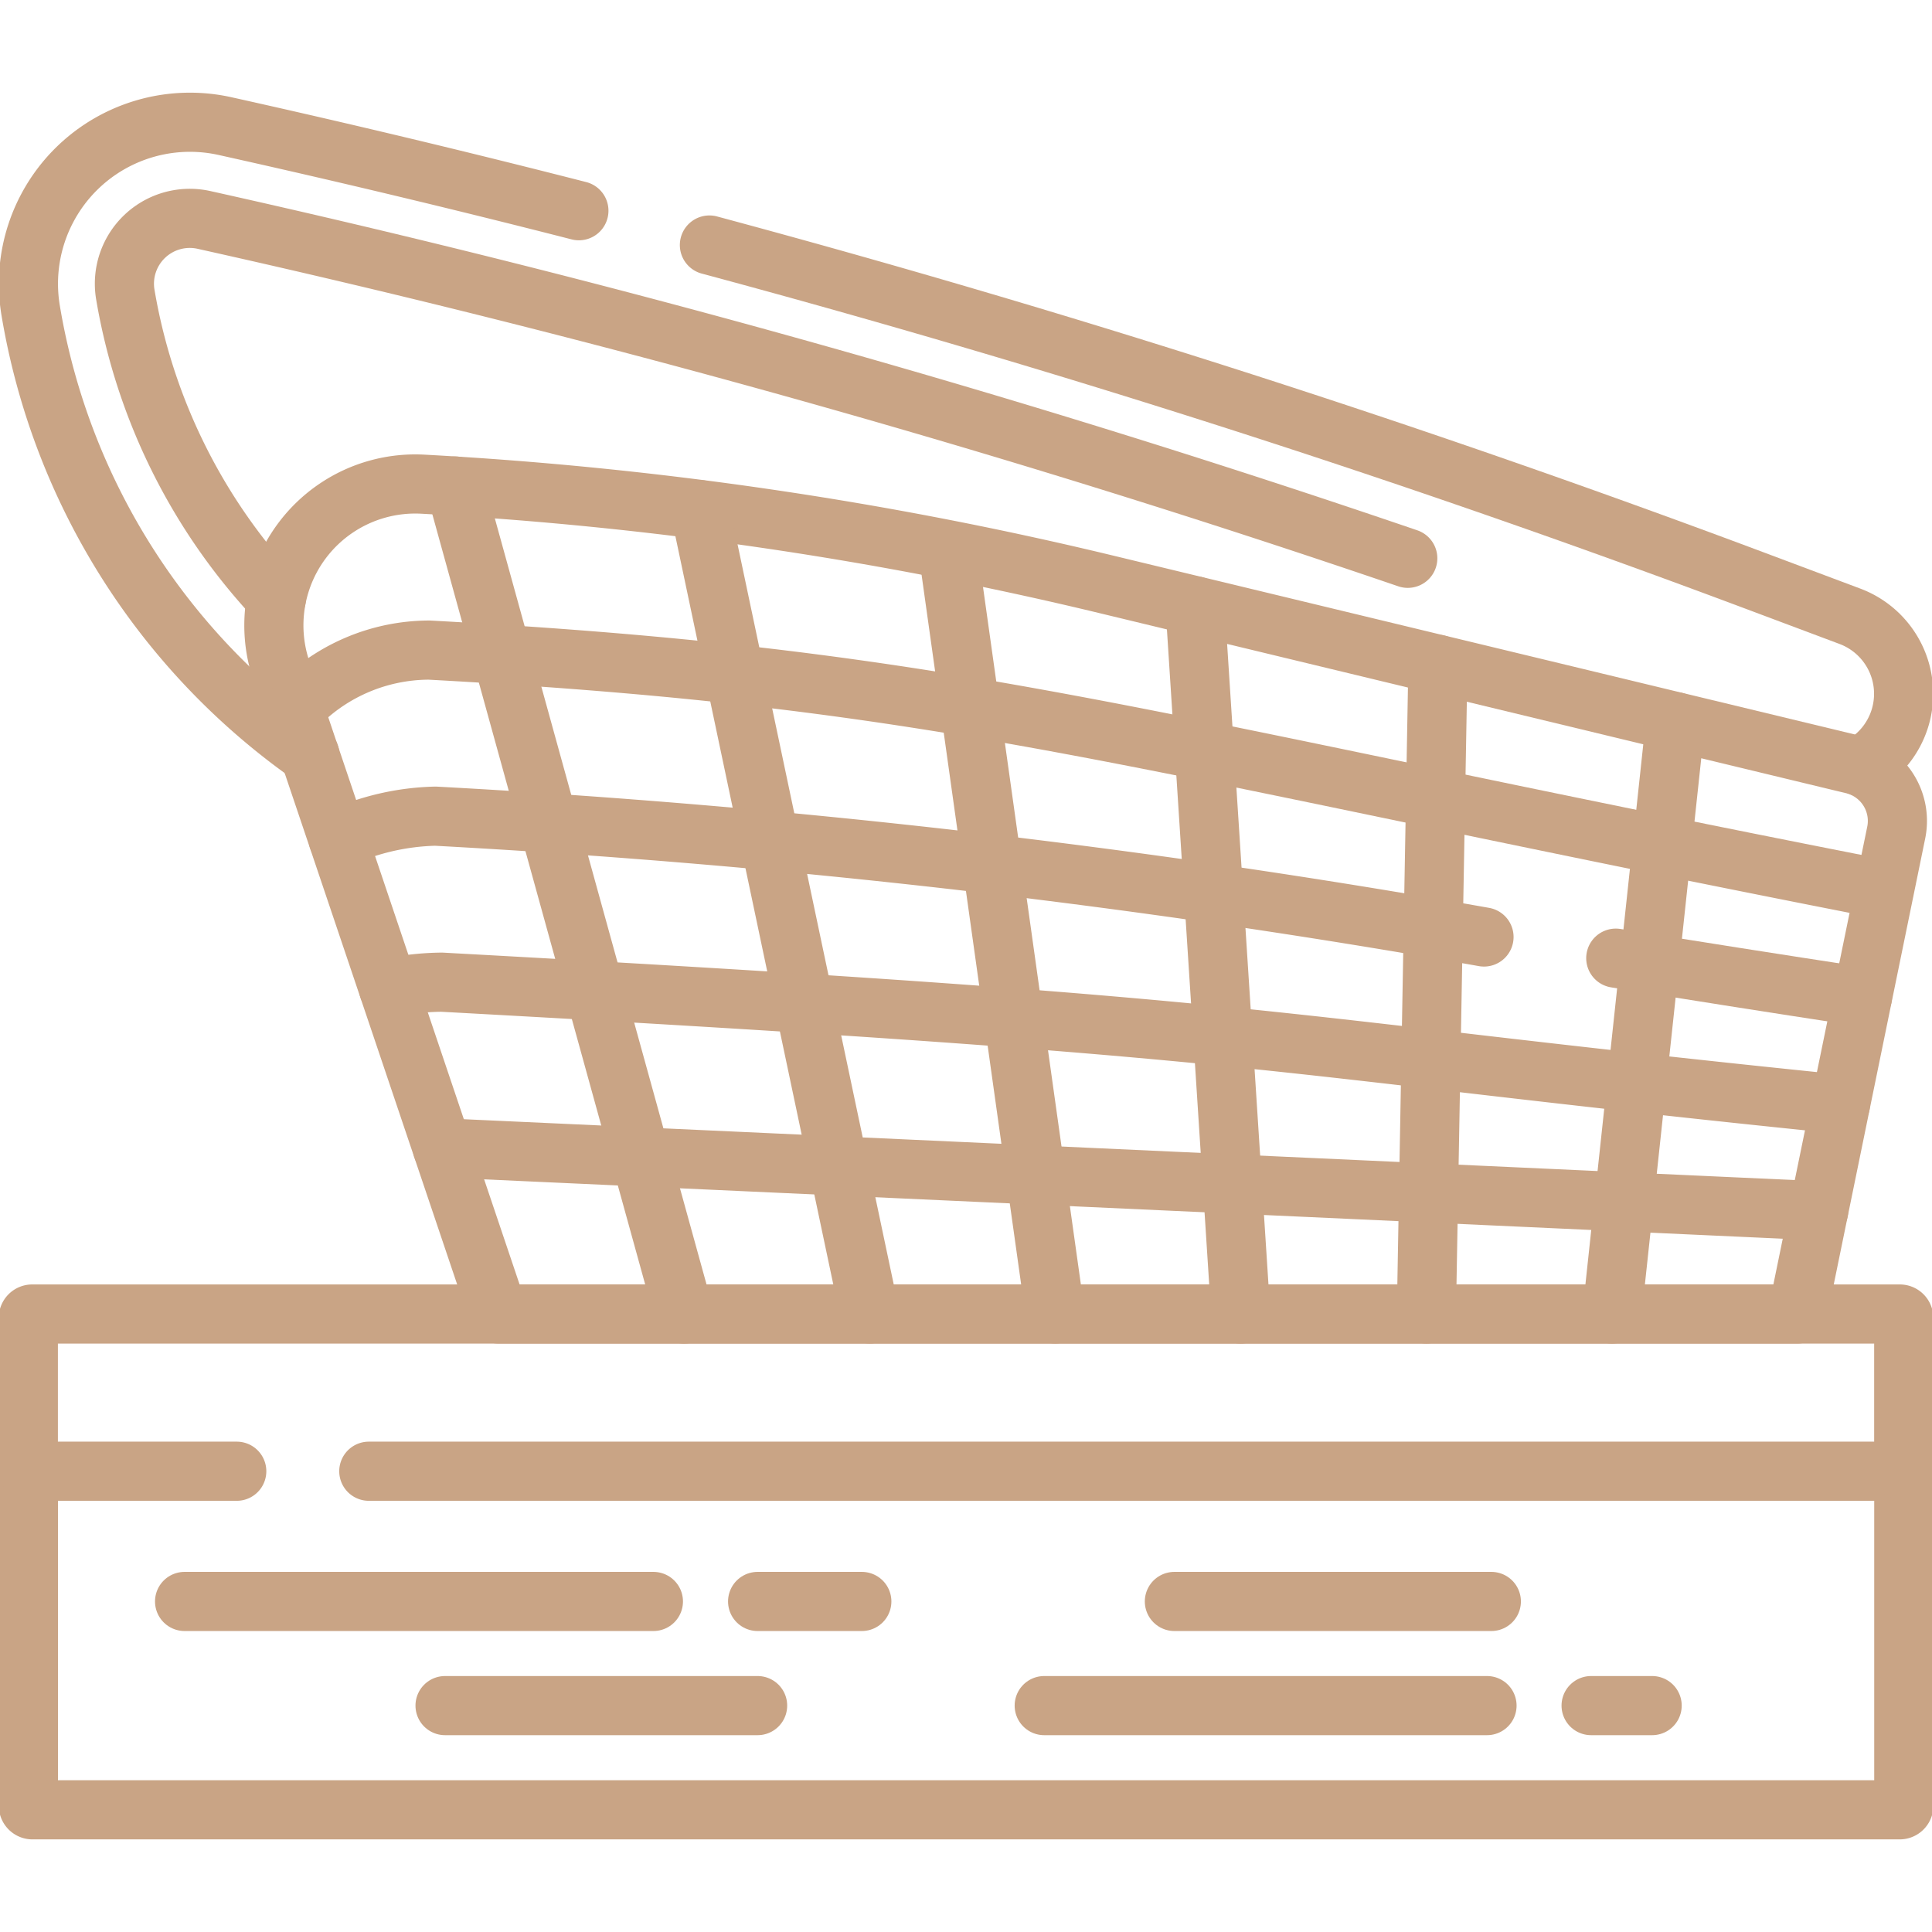 <svg id="g3657" xmlns="http://www.w3.org/2000/svg" xmlns:xlink="http://www.w3.org/1999/xlink" width="32.667" height="32.667" viewBox="0 0 32.667 32.667">
  <defs>
    <clipPath id="clip-path">
      <path id="path3663" d="M0-682.665H32.667V-650H0Z" transform="translate(0 682.665)" fill="#c9a485"/>
    </clipPath>
  </defs>
  <g id="g3659">
    <g id="g3661" clip-path="url(#clip-path)">
      <g id="g3667" transform="translate(4.63 8.184)">
        <path id="path3669" d="M-512.643-279.238h-21.967l-3.67-10.879a2.391,2.391,0,0,1,2.4-3.151,64.121,64.121,0,0,1,11.543,1.692l12.63,3.046a.983.983,0,0,1,.733,1.153Z" transform="translate(538.406 293.271)" fill="none" stroke="#c9a485" stroke-linecap="round" stroke-linejoin="round" stroke-miterlimit="10" stroke-width="1"/>
      </g>
      <g id="g3671" transform="translate(7.697 8.22)">
        <path id="path3673" d="M-76.98-278.529l-3.869-14" transform="translate(80.849 292.527)" fill="none" stroke="#c9a485" stroke-linecap="round" stroke-linejoin="round" stroke-miterlimit="10" stroke-width="1"/>
      </g>
      <g id="g3675" transform="translate(11.834 8.615)">
        <path id="path3677" d="M-57.1-270.656l-2.87-13.6" transform="translate(59.972 284.258)" fill="none" stroke="#c9a485" stroke-linecap="round" stroke-linejoin="round" stroke-miterlimit="10" stroke-width="1"/>
      </g>
      <g id="g3679" transform="translate(16.038 9.389)">
        <path id="path3681" d="M-35.882-255.254l-1.8-12.828" transform="translate(37.685 268.082)" fill="none" stroke="#c9a485" stroke-linecap="round" stroke-linejoin="round" stroke-miterlimit="10" stroke-width="1"/>
      </g>
      <g id="g3683" transform="translate(20.206 10.244)">
        <path id="path3685" d="M-15.384-238.248l-.773-11.974" transform="translate(16.157 250.222)" fill="none" stroke="#c9a485" stroke-linecap="round" stroke-linejoin="round" stroke-miterlimit="10" stroke-width="1"/>
      </g>
      <g id="g3687" transform="translate(24.118 11.234)">
        <path id="path3689" d="M0-218.544l.195-10.983" transform="translate(0 229.527)" fill="none" stroke="#c9a485" stroke-linecap="round" stroke-linejoin="round" stroke-miterlimit="10" stroke-width="1"/>
      </g>
      <g id="g3691" transform="translate(27.256 12.203)">
        <path id="path3693" d="M0-199.27l1.073-10.015" transform="translate(0 209.285)" fill="none" stroke="#c9a485" stroke-linecap="round" stroke-linejoin="round" stroke-miterlimit="10" stroke-width="1"/>
      </g>
      <g id="g3695" transform="translate(0.479 2.066)">
        <path id="path3697" d="M-185.231-29.792q-2.98-.763-5.984-1.431h0a2.731,2.731,0,0,0-3.286,3.115,11.505,11.505,0,0,0,4.721,7.514" transform="translate(194.54 31.289)" fill="none" stroke="#c9a485" stroke-linecap="round" stroke-linejoin="round" stroke-miterlimit="10" stroke-width="1"/>
      </g>
      <g id="g3699" transform="translate(11.994 4.142)">
        <path id="path3701" d="M-387.249-175.461a1.4,1.4,0,0,0-.175-2.54l-1.616-.606q-8.7-3.261-17.67-5.672" transform="translate(406.711 184.28)" fill="none" stroke="#c9a485" stroke-linecap="round" stroke-linejoin="round" stroke-miterlimit="10" stroke-width="1"/>
      </g>
      <g id="g3703" transform="translate(2.104 3.691)">
        <path id="path3705" d="M-51.108-128.032a9.95,9.95,0,0,1-2.553-5.145,1.105,1.105,0,0,1,1.331-1.262,191.833,191.833,0,0,1,20.353,5.721" transform="translate(53.676 134.467)" fill="none" stroke="#c9a485" stroke-linecap="round" stroke-linejoin="round" stroke-miterlimit="10" stroke-width="1"/>
      </g>
      <g id="g3707" transform="translate(7.479 19.408)">
        <path id="path3709" d="M0,0,23.272,1.064" fill="none" stroke="#c9a485" stroke-linecap="round" stroke-linejoin="round" stroke-miterlimit="10" stroke-width="1"/>
      </g>
      <g id="g3711" transform="translate(6.568 16.604)">
        <path id="path3713" d="M0-2.043a4.511,4.511,0,0,1,.9-.1C15.463-1.35,14.474-1.107,24.551-.079" transform="translate(0 2.146)" fill="none" stroke="#c9a485" stroke-linecap="round" stroke-linejoin="round" stroke-miterlimit="10" stroke-width="1"/>
      </g>
      <g id="g3715" transform="translate(27.32 16.201)">
        <path id="path3717" d="M0,0C1.288.206,2.665.424,4.171.654" fill="none" stroke="#c9a485" stroke-linecap="round" stroke-linejoin="round" stroke-miterlimit="10" stroke-width="1"/>
      </g>
      <g id="g3719" transform="translate(5.717 13.798)">
        <path id="path3721" d="M0-7.641a4.155,4.155,0,0,1,1.645-.382A146.993,146.993,0,0,1,19.375-5.98" transform="translate(0 8.025)" fill="none" stroke="#c9a485" stroke-linecap="round" stroke-linejoin="round" stroke-miterlimit="10" stroke-width="1"/>
      </g>
      <g id="g3723" transform="translate(4.976 10.991)">
        <path id="path3725" d="M0-19.805A3.128,3.128,0,0,1,2.281-20.8c8.97.489,11.7,1.524,24.6,4.048" transform="translate(0 20.801)" fill="none" stroke="#c9a485" stroke-linecap="round" stroke-linejoin="round" stroke-miterlimit="10" stroke-width="1"/>
      </g>
      <g id="g3727" transform="translate(0.479 24.876)">
        <path id="path3729" d="M-114.539,0h25.954V5.656a.069.069,0,0,1-.069.069h-31.572a.069.069,0,0,1-.069-.069V0h3.523" transform="translate(120.296)" fill="none" stroke="#c9a485" stroke-linecap="round" stroke-linejoin="round" stroke-miterlimit="10" stroke-width="1"/>
      </g>
      <g id="g3731" transform="translate(3.121 27.078)">
        <path id="path3733" d="M0,0H7.927" fill="none" stroke="#c9a485" stroke-linecap="round" stroke-linejoin="round" stroke-miterlimit="10" stroke-width="1"/>
      </g>
      <g id="g3735" transform="translate(12.81 27.078)">
        <path id="path3737" d="M0,0H1.762" fill="none" stroke="#c9a485" stroke-linecap="round" stroke-linejoin="round" stroke-miterlimit="10" stroke-width="1"/>
      </g>
      <g id="g3739" transform="translate(26.903 28.839)">
        <path id="path3741" d="M-20.54,0h-1.032" transform="translate(21.572)" fill="none" stroke="#c9a485" stroke-linecap="round" stroke-linejoin="round" stroke-miterlimit="10" stroke-width="1"/>
      </g>
      <g id="g3743" transform="translate(17.655 28.839)">
        <path id="path3745" d="M-148.976,0h-7.487" transform="translate(156.464)" fill="none" stroke="#c9a485" stroke-linecap="round" stroke-linejoin="round" stroke-miterlimit="10" stroke-width="1"/>
      </g>
      <g id="g3747" transform="translate(19.857 27.078)">
        <path id="path3749" d="M-106.626,0h-5.359" transform="translate(111.985)" fill="none" stroke="#c9a485" stroke-linecap="round" stroke-linejoin="round" stroke-miterlimit="10" stroke-width="1"/>
      </g>
      <g id="g3751" transform="translate(7.525 28.839)">
        <path id="path3753" d="M-105.159,0h-5.285" transform="translate(110.444)" fill="none" stroke="#c9a485" stroke-linecap="round" stroke-linejoin="round" stroke-miterlimit="10" stroke-width="1"/>
      </g>
      <g id="g3755" transform="translate(0.479 22.218)">
        <path id="path3757" d="M0-52.887v-2.592a.066.066,0,0,1,.066-.066H31.644a.066.066,0,0,1,.066.066v2.592" transform="translate(0 55.545)" fill="none" stroke="#c9a485" stroke-linecap="round" stroke-linejoin="round" stroke-miterlimit="10" stroke-width="1"/>
      </g>
    </g>
  </g>
</svg>
